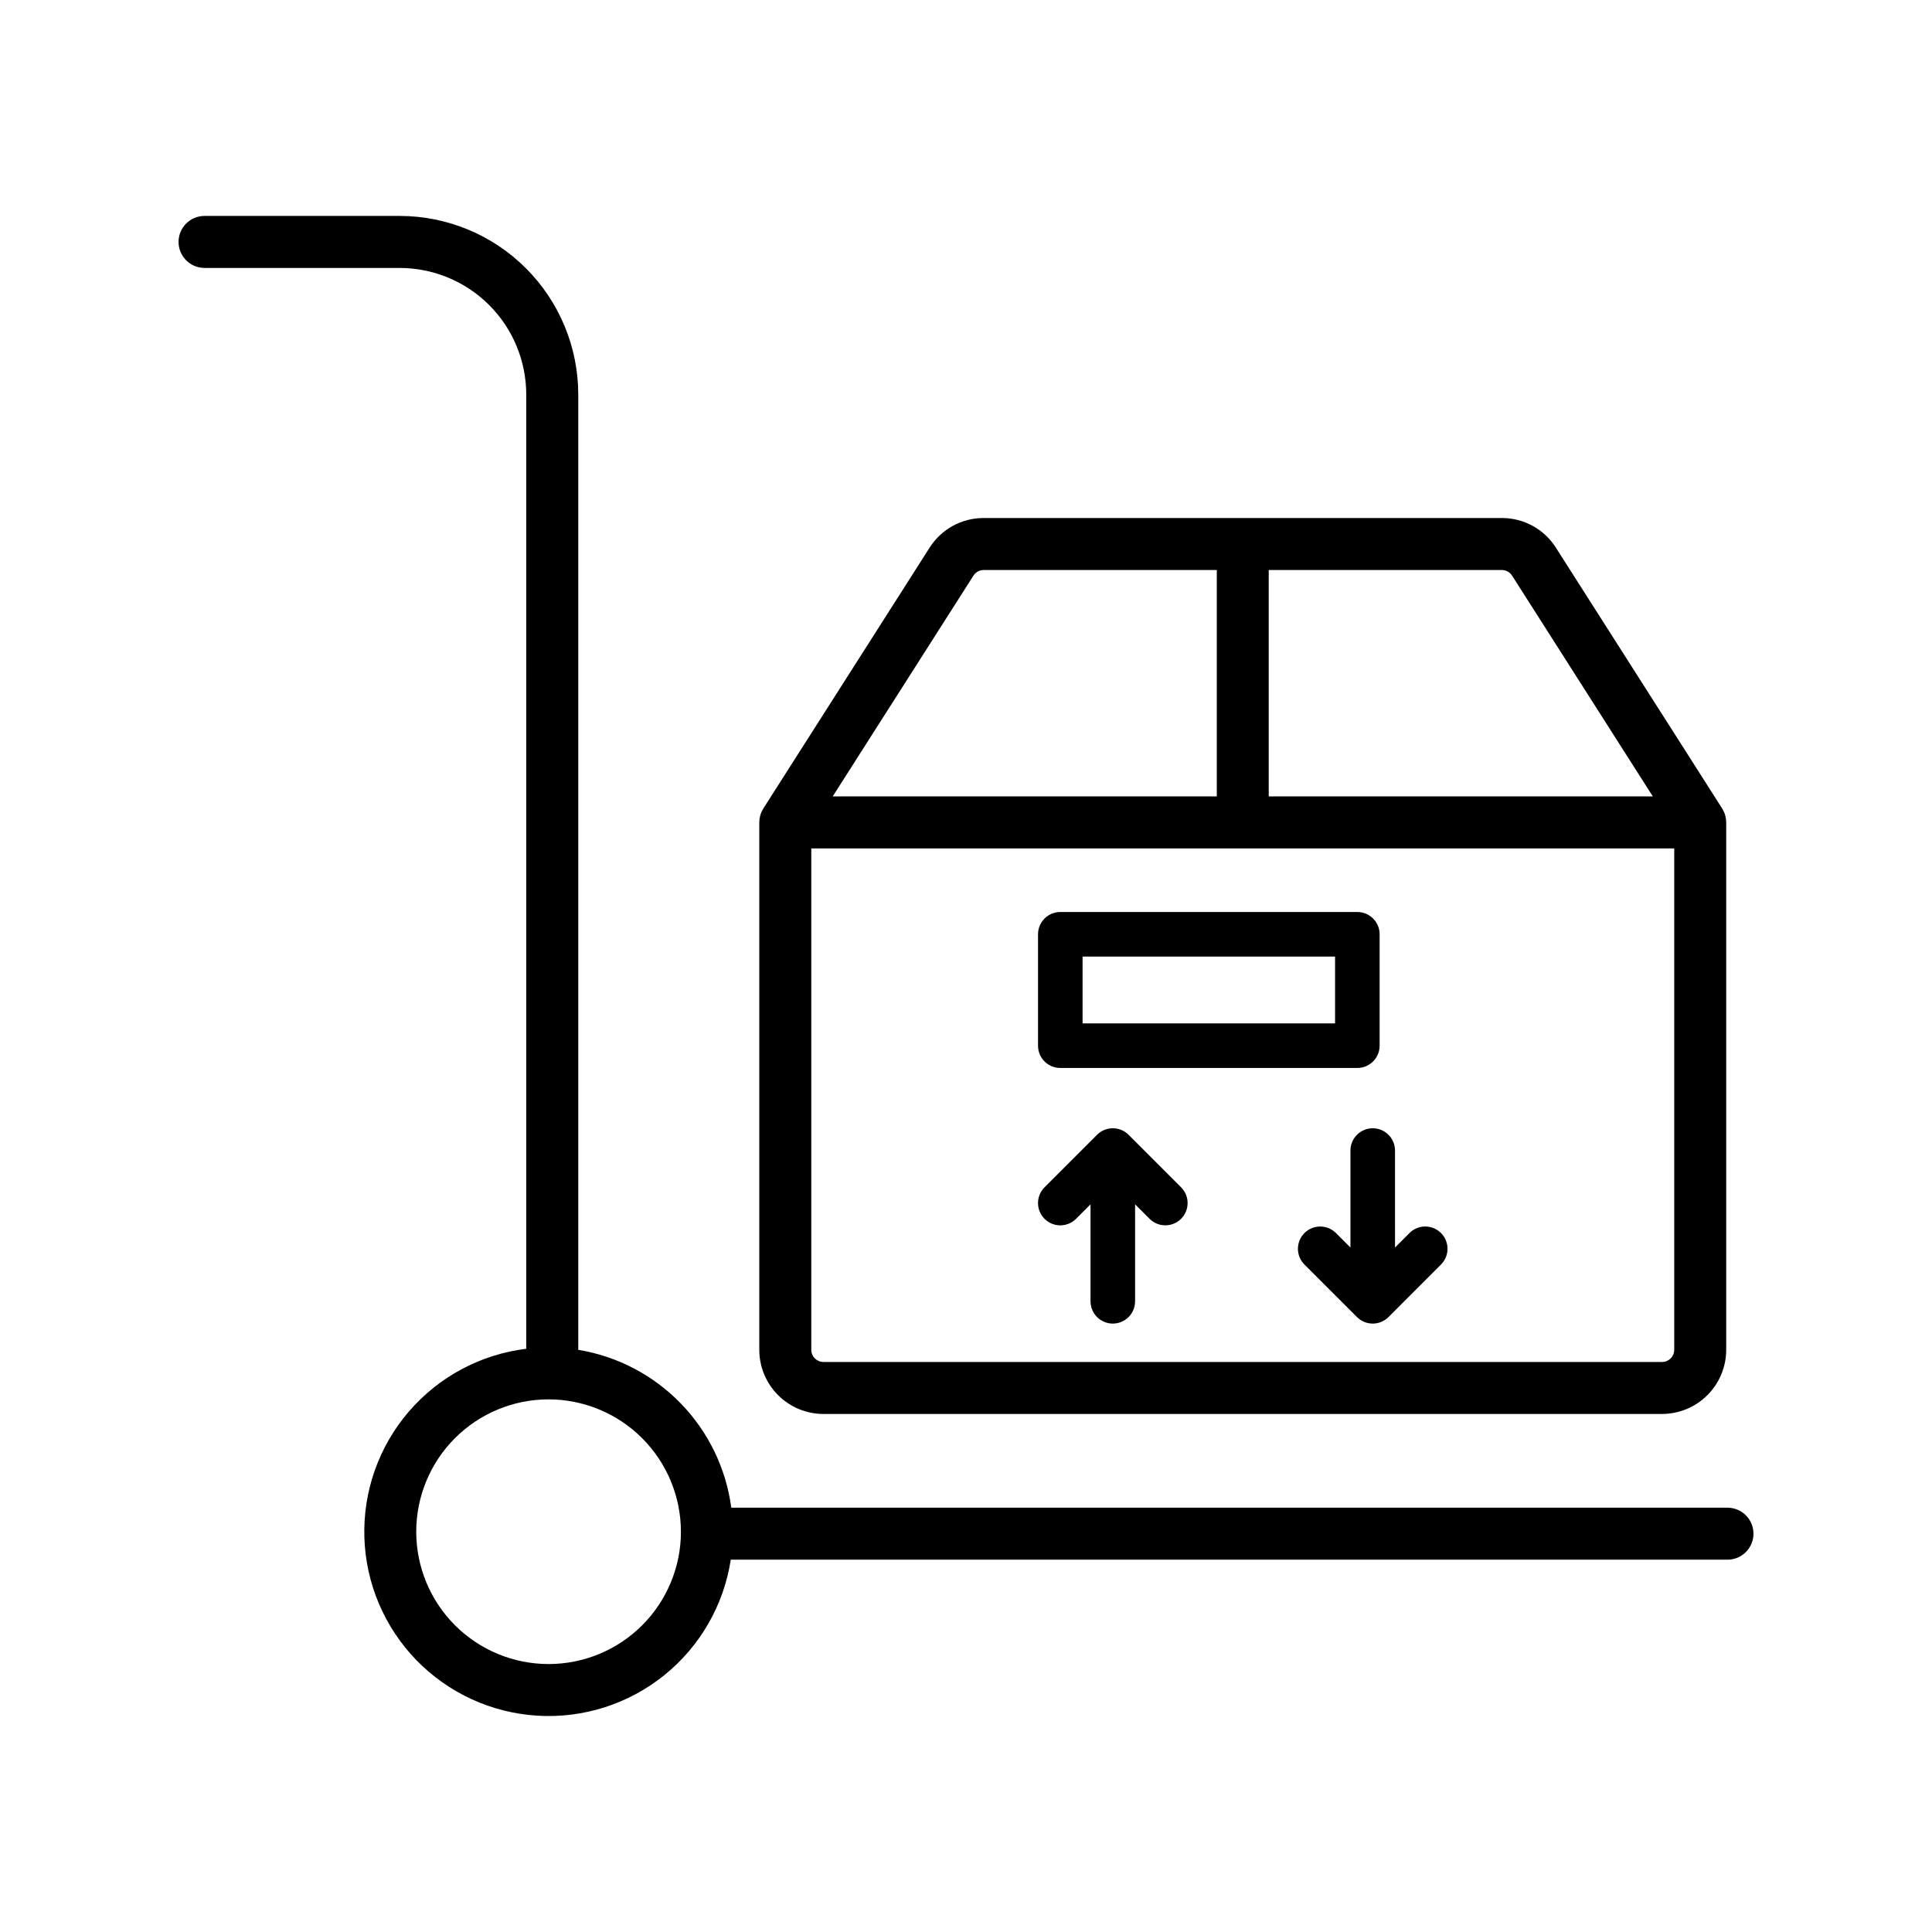 <?xml version="1.0" encoding="UTF-8"?>
<!-- Uploaded to: SVG Repo, www.svgrepo.com, Generator: SVG Repo Mixer Tools -->
<svg fill="#000000" width="800px" height="800px" version="1.1" viewBox="144 144 512 512" xmlns="http://www.w3.org/2000/svg">
 <g>
  <path d="m198.2 215.01h51.738c8.887 0.008 17.41 3.543 23.691 9.828 6.285 6.285 9.82 14.805 9.832 23.691v252.91c-12.094 1.477-23.199 7.422-31.137 16.664-7.934 9.242-12.133 21.121-11.762 33.297 0.367 12.18 5.273 23.777 13.754 32.523 8.484 8.746 19.926 14.008 32.09 14.75 12.16 0.746 24.156-3.086 33.641-10.734 9.484-7.648 15.766-18.566 17.613-30.609h264.14c3.805 0 6.887-3.082 6.887-6.887 0-3.805-3.082-6.887-6.887-6.887h-264c-1.383-10.402-6.07-20.082-13.371-27.613-7.301-7.535-16.832-12.523-27.184-14.227v-253.19c-0.012-12.539-5-24.562-13.867-33.43-8.867-8.871-20.891-13.859-33.434-13.871h-51.738c-3.805 0-6.887 3.082-6.887 6.887 0 3.805 3.082 6.891 6.887 6.891zm126.25 334.91 0.004-0.004c0 9.301-3.695 18.223-10.273 24.801s-15.496 10.273-24.801 10.273c-9.301 0-18.223-3.695-24.801-10.27-6.578-6.578-10.273-15.5-10.273-24.801 0-9.305 3.695-18.227 10.273-24.801 6.578-6.578 15.5-10.273 24.801-10.273 9.301 0.012 18.215 3.711 24.789 10.285 6.574 6.574 10.273 15.488 10.281 24.785z"/>
  <path d="m362.21 518.71h222.26c4.504-0.004 8.824-1.797 12.008-4.984 3.188-3.184 4.981-7.504 4.984-12.008v-139.77c-0.004-0.297-0.023-0.59-0.062-0.883-0.012-0.07-0.02-0.141-0.031-0.211l-0.004-0.004c-0.039-0.25-0.094-0.5-0.16-0.746-0.012-0.039-0.02-0.078-0.031-0.113v-0.004c-0.082-0.285-0.188-0.562-0.309-0.836-0.02-0.047-0.043-0.09-0.066-0.137l0.004 0.004c-0.109-0.234-0.234-0.457-0.367-0.676-0.02-0.031-0.031-0.066-0.051-0.098l-44.055-69.105v-0.004c-3.109-4.906-8.52-7.871-14.328-7.856h-137.32c-5.809-0.016-11.219 2.953-14.328 7.859l-44.051 69.105c-0.02 0.031-0.035 0.066-0.055 0.098-0.133 0.219-0.258 0.445-0.367 0.68-0.023 0.047-0.043 0.09-0.066 0.137l0.004-0.004c-0.121 0.273-0.227 0.551-0.309 0.836-0.012 0.039-0.02 0.074-0.031 0.113-0.066 0.246-0.121 0.496-0.16 0.75-0.012 0.07-0.023 0.141-0.031 0.211h-0.004c-0.039 0.293-0.059 0.59-0.062 0.887v139.77c0.004 4.504 1.797 8.824 4.981 12.008 3.188 3.188 7.504 4.981 12.008 4.984zm222.26-13.777h-222.26c-1.773 0-3.211-1.441-3.211-3.215v-132.88h228.69v132.88c0 1.773-1.438 3.215-3.215 3.215zm-39.754-208.39 37.301 58.516h-101.79v-60.004h61.773c1.098 0 2.121 0.559 2.711 1.488zm-142.74 0h0.004c0.59-0.93 1.613-1.488 2.711-1.488h61.773v60.004h-101.79z"/>
  <path d="m443.08 444.73c-1.105-1.109-2.609-1.73-4.176-1.73-1.562 0-3.066 0.621-4.172 1.73l-13.918 13.918c-2.305 2.305-2.305 6.047 0 8.352 2.305 2.305 6.047 2.305 8.352 0l3.836-3.836v25.695c0 3.258 2.644 5.902 5.906 5.902 3.258 0 5.902-2.644 5.902-5.902v-25.699l3.836 3.836h0.004c2.305 2.309 6.043 2.305 8.348 0 2.305-2.305 2.305-6.043 0-8.348z"/>
  <path d="m517.53 470.77-3.836 3.836-0.004-25.699c0-3.258-2.641-5.902-5.902-5.902-3.262 0-5.906 2.644-5.906 5.902v25.699l-3.836-3.836c-2.305-2.305-6.043-2.305-8.352 0-2.305 2.305-2.305 6.043 0 8.352l13.922 13.914c1.109 1.105 2.609 1.73 4.176 1.73 1.566 0 3.066-0.625 4.176-1.73l13.91-13.918c2.305-2.305 2.305-6.043 0-8.352-2.305-2.305-6.043-2.305-8.348 0z"/>
  <path d="m424.99 427.02h78.719c3.262 0 5.906-2.641 5.906-5.902v-29.52c0-3.262-2.644-5.906-5.906-5.906h-78.719c-3.262 0-5.902 2.644-5.902 5.906v29.52c0 3.262 2.641 5.902 5.902 5.902zm5.902-29.52h66.914v17.711h-66.914z"/>
 </g>
</svg>